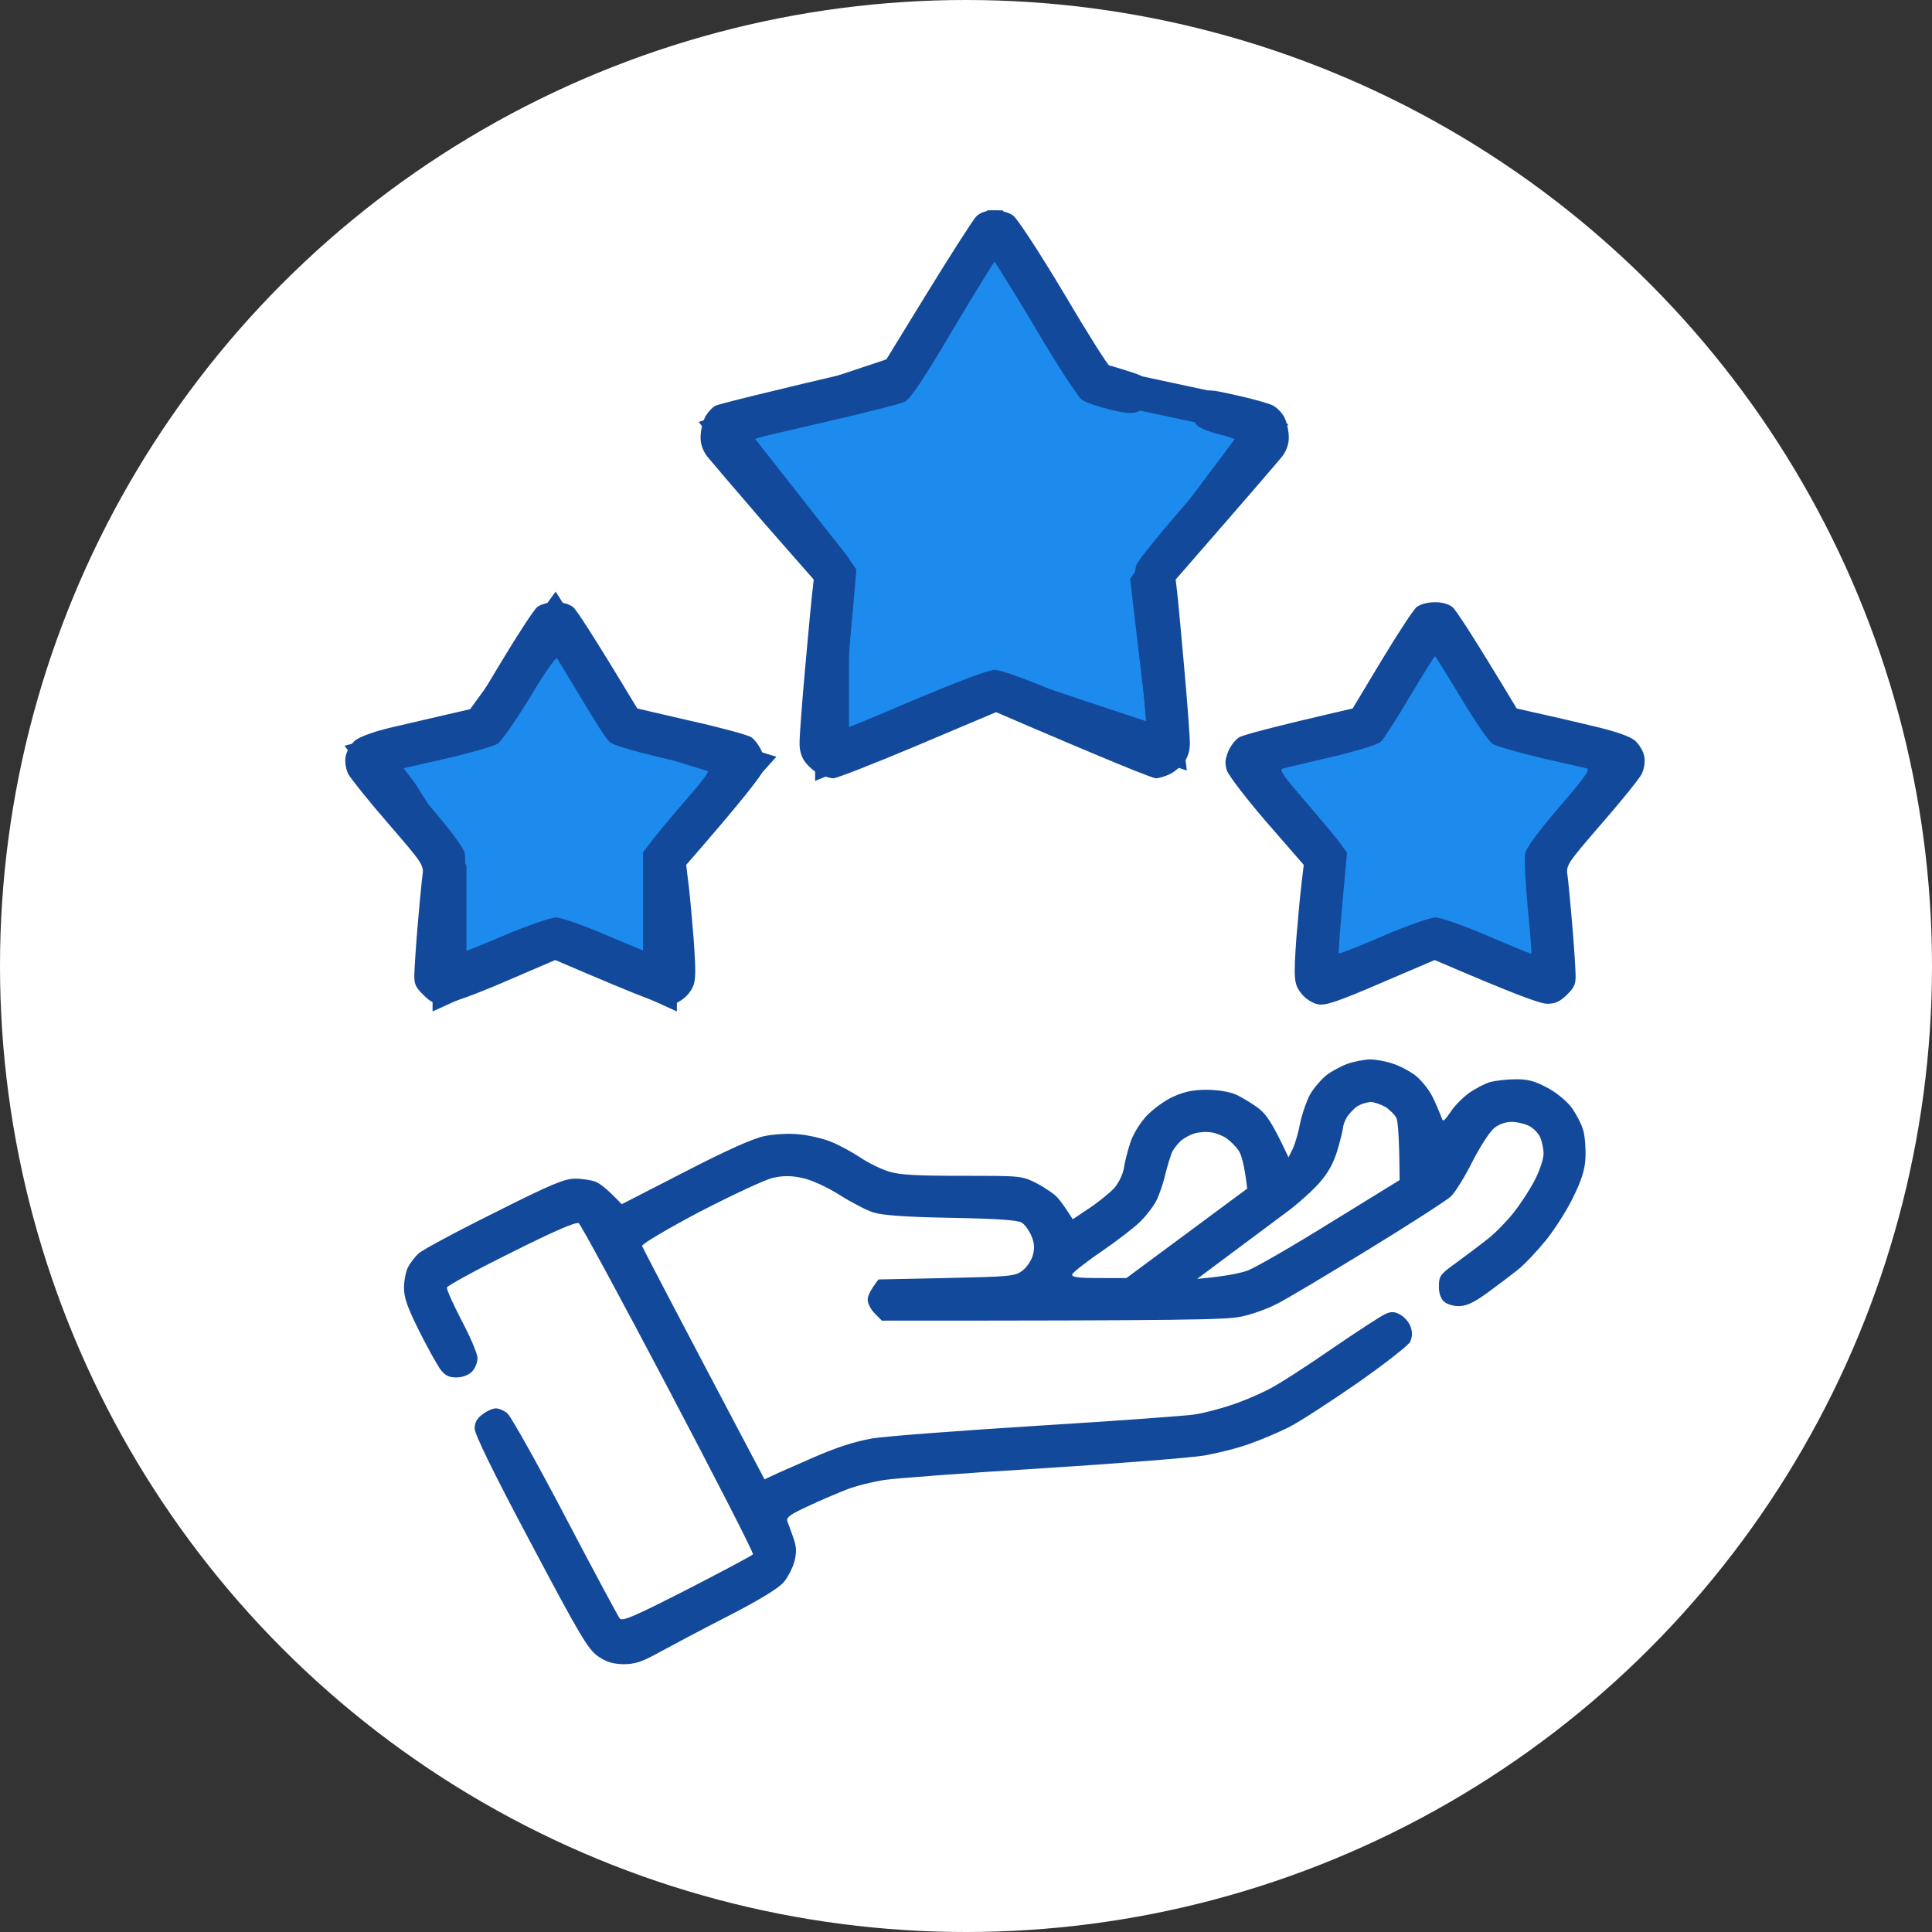 <svg xmlns="http://www.w3.org/2000/svg" fill="none" viewBox="0 0 57 57" height="57" width="57">
<rect x="0" y="0" width="57" height="57" fill="#333333" stroke="none"/>
<circle fill="white" r="28.5" cy="28.5" cx="28.5"></circle>
<g clip-path="url(#clip0_348_10359)">
<path fill="#1D8AEE" d="M36.965 22.574L38.941 25.114V29.064L42.327 27.653L45.713 29.064V25.396L47.97 22.292L44.584 21.445L42.327 18.342L40.352 21.445L36.965 22.574Z"></path>
<path stroke="#13499B" fill="#1D8AEE" d="M24.549 18.06V22.292L29.346 20.317L34.426 22.01L33.861 17.213L37.248 12.698L36.119 12.134L32.168 11.287L29.346 6.772L26.525 11.005L21.446 12.698L24.549 16.649V18.06Z"></path>
<path stroke="#13499B" fill="#1D8AEE" d="M16.366 27.653L13.262 29.064V25.678L11.851 23.421L11.005 22.292L14.109 21.445L16.366 18.342L18.342 21.445L22.01 22.574L19.47 25.396V28.5V29.064L16.366 27.653Z"></path>
<path fill="#13499B" d="M29.33 6.208C29.53 6.208 29.772 6.267 29.889 6.359C30.006 6.434 30.673 7.456 31.374 8.629C32.066 9.802 32.675 10.765 32.725 10.782C32.767 10.79 33.034 10.866 33.309 10.958C33.701 11.075 33.835 11.159 33.91 11.335C34.002 11.527 33.993 11.611 33.91 11.796C33.852 11.93 33.71 12.072 33.601 12.131C33.434 12.214 33.276 12.206 32.767 12.089C32.425 12.005 32.05 11.879 31.933 11.804C31.816 11.729 31.215 10.815 30.556 9.693C29.914 8.612 29.372 7.724 29.346 7.724C29.322 7.724 28.771 8.621 28.112 9.726C27.253 11.184 26.86 11.77 26.694 11.854C26.568 11.913 25.526 12.181 24.383 12.441C23.231 12.709 22.247 12.935 22.189 12.96C22.13 12.977 22.647 13.639 23.44 14.543C24.191 15.398 24.908 16.261 25.267 16.805L25.058 19.151C24.95 20.441 24.858 21.505 24.866 21.521C24.875 21.53 25.818 21.145 26.969 20.65C28.262 20.106 29.163 19.762 29.346 19.762C29.538 19.762 30.381 20.072 31.724 20.65C32.867 21.136 33.818 21.53 33.827 21.521C33.835 21.505 33.743 20.458 33.635 19.193C33.451 17.165 33.443 16.855 33.543 16.638C33.61 16.495 34.302 15.641 35.095 14.736C35.879 13.823 36.521 13.052 36.521 13.019C36.53 12.977 36.271 12.893 35.962 12.809C35.629 12.734 35.353 12.608 35.286 12.516C35.228 12.432 35.186 12.24 35.203 12.08C35.22 11.896 35.303 11.737 35.437 11.636C35.645 11.477 35.654 11.477 36.48 11.662C36.938 11.762 37.414 11.896 37.539 11.955C37.672 12.022 37.831 12.181 37.898 12.323C37.965 12.457 38.023 12.717 38.023 12.893C38.031 13.086 37.956 13.295 37.839 13.454C37.731 13.588 36.98 14.468 34.686 17.098L34.728 17.459C34.753 17.651 34.844 18.648 34.936 19.678C35.028 20.701 35.103 21.697 35.103 21.898C35.111 22.125 35.053 22.334 34.936 22.485C34.844 22.61 34.653 22.77 34.519 22.837C34.377 22.904 34.194 22.962 34.102 22.962C34.01 22.962 32.909 22.527 29.388 21.011L27.069 21.991C25.801 22.527 24.683 22.962 24.591 22.962C24.499 22.962 24.308 22.904 24.174 22.837C24.032 22.77 23.849 22.61 23.757 22.485C23.64 22.334 23.582 22.125 23.59 21.898C23.59 21.697 23.665 20.701 23.757 19.678C23.849 18.648 23.941 17.651 24.007 17.098L22.522 15.406C21.713 14.468 20.962 13.588 20.854 13.454C20.737 13.295 20.662 13.086 20.67 12.893C20.67 12.717 20.729 12.457 20.795 12.323C20.862 12.181 21.004 12.03 21.104 11.972C21.212 11.921 22.364 11.628 26.051 10.765L27.336 8.671C28.045 7.515 28.704 6.493 28.796 6.392C28.921 6.267 29.08 6.216 29.322 6.208L29.33 6.208ZM16.374 17.768C16.582 17.76 16.791 17.819 16.908 17.911C17.008 17.995 17.475 18.698 18.801 20.902L20.387 21.27C21.254 21.463 22.055 21.681 22.163 21.748C22.264 21.815 22.405 22.007 22.472 22.166C22.564 22.393 22.581 22.527 22.514 22.736C22.464 22.879 21.938 23.574 20.245 25.517L20.295 25.936C20.328 26.162 20.387 26.766 20.428 27.277C20.478 27.779 20.512 28.399 20.512 28.634C20.512 28.985 20.47 29.128 20.303 29.329C20.186 29.471 19.978 29.605 19.828 29.631C19.602 29.672 19.252 29.555 16.382 28.324L14.88 28.969C13.946 29.371 13.262 29.614 13.07 29.614C12.82 29.622 12.695 29.564 12.486 29.346C12.244 29.111 12.211 29.027 12.227 28.676C12.236 28.458 12.277 27.813 12.328 27.235C12.378 26.657 12.436 26.037 12.461 25.852C12.511 25.526 12.494 25.501 11.46 24.303C10.876 23.633 10.35 22.971 10.275 22.837C10.2 22.677 10.167 22.485 10.2 22.309C10.225 22.166 10.35 21.957 10.475 21.848C10.626 21.731 11.018 21.588 11.543 21.463C12.002 21.354 12.736 21.186 13.963 20.902L14.814 19.486C15.289 18.698 15.748 17.995 15.848 17.911C15.957 17.827 16.174 17.768 16.374 17.768ZM14.672 21.949C14.555 22.016 13.921 22.2 13.254 22.359C12.586 22.51 11.977 22.652 11.894 22.669C11.785 22.703 11.952 22.946 12.711 23.817C13.32 24.529 13.687 25.023 13.712 25.182C13.746 25.316 13.704 26.037 13.637 26.774C13.562 27.511 13.521 28.123 13.529 28.139C13.537 28.148 14.13 27.913 14.839 27.612C15.548 27.31 16.257 27.067 16.399 27.067C16.549 27.067 17.25 27.31 17.942 27.612C18.643 27.913 19.227 28.148 19.235 28.139C19.235 28.123 19.185 27.444 19.11 26.631L18.968 25.157C19.352 24.629 19.819 24.085 20.236 23.599C20.854 22.895 20.979 22.703 20.862 22.669C20.787 22.652 20.136 22.493 19.427 22.334C18.693 22.158 18.067 21.974 17.984 21.89C17.892 21.815 17.525 21.237 17.158 20.617C16.782 19.997 16.457 19.452 16.432 19.419C16.399 19.377 16.04 19.896 15.631 20.583C15.214 21.262 14.789 21.873 14.672 21.949ZM42.319 17.768C42.528 17.76 42.736 17.819 42.853 17.911C42.953 17.995 43.421 18.698 44.747 20.902L45.373 21.044C45.715 21.119 46.449 21.287 47 21.421C47.667 21.577 48.079 21.72 48.234 21.848C48.359 21.957 48.485 22.166 48.51 22.309C48.543 22.485 48.51 22.677 48.434 22.837C48.368 22.971 47.834 23.633 47.25 24.303C46.215 25.501 46.199 25.526 46.249 25.852C46.274 26.037 46.332 26.657 46.382 27.235C46.432 27.813 46.474 28.458 46.482 28.676C46.499 29.027 46.466 29.111 46.232 29.346C46.015 29.555 45.89 29.614 45.648 29.614C45.448 29.614 44.781 29.379 42.328 28.324L40.743 29.002C39.458 29.555 39.107 29.672 38.891 29.631C38.732 29.605 38.523 29.471 38.407 29.329C38.24 29.128 38.198 28.985 38.198 28.634C38.198 28.399 38.231 27.779 38.282 27.277C38.323 26.766 38.382 26.162 38.465 25.517L37.372 24.261C36.772 23.566 36.246 22.879 36.196 22.728C36.129 22.527 36.146 22.393 36.238 22.166C36.304 22.007 36.446 21.823 36.555 21.756C36.655 21.689 37.447 21.471 39.908 20.902L40.759 19.486C41.235 18.698 41.694 17.995 41.794 17.911C41.902 17.827 42.119 17.768 42.319 17.768ZM40.734 21.89C40.642 21.965 40.008 22.166 39.283 22.334C38.574 22.502 37.923 22.652 37.848 22.677C37.731 22.703 37.864 22.895 38.473 23.599C38.891 24.085 39.349 24.629 39.491 24.814L39.742 25.157C39.525 27.444 39.483 28.123 39.5 28.131C39.516 28.148 40.109 27.913 40.809 27.612C41.502 27.31 42.203 27.067 42.353 27.067C42.495 27.067 43.195 27.31 43.896 27.612C44.589 27.913 45.173 28.148 45.181 28.139C45.189 28.123 45.148 27.511 45.072 26.774C45.006 26.037 44.964 25.316 44.997 25.182C45.022 25.023 45.389 24.529 45.998 23.817C46.749 22.946 46.925 22.703 46.816 22.669C46.733 22.652 46.124 22.51 45.456 22.359C44.789 22.2 44.155 22.016 44.038 21.949C43.921 21.873 43.504 21.262 43.104 20.592C42.695 19.913 42.353 19.36 42.336 19.36C42.319 19.36 41.986 19.896 41.594 20.55C41.202 21.212 40.818 21.815 40.734 21.89ZM40.409 31.256C40.592 31.256 40.91 31.314 41.118 31.39C41.327 31.457 41.627 31.624 41.785 31.75C41.944 31.884 42.161 32.152 42.261 32.353C42.361 32.554 42.469 32.814 42.511 32.923C42.578 33.115 42.578 33.115 42.803 32.797C42.92 32.613 43.17 32.37 43.346 32.244C43.521 32.119 43.796 31.976 43.955 31.926C44.113 31.884 44.455 31.842 44.705 31.842C45.047 31.834 45.281 31.892 45.623 32.077C45.89 32.211 46.199 32.462 46.357 32.663C46.499 32.856 46.666 33.174 46.716 33.367C46.766 33.568 46.791 33.936 46.774 34.188C46.758 34.514 46.649 34.849 46.416 35.319C46.24 35.687 45.882 36.248 45.623 36.575C45.364 36.894 44.989 37.296 44.781 37.463C44.58 37.622 44.171 37.932 43.871 38.15C43.479 38.435 43.254 38.535 43.037 38.535C42.87 38.535 42.678 38.477 42.595 38.393C42.503 38.309 42.444 38.133 42.453 37.932C42.453 37.648 42.495 37.589 42.978 37.245C43.262 37.036 43.679 36.726 43.896 36.55C44.113 36.383 44.455 36.031 44.655 35.779C44.855 35.528 45.139 35.093 45.281 34.816C45.423 34.54 45.54 34.188 45.54 34.037C45.54 33.895 45.49 33.668 45.44 33.551C45.381 33.425 45.231 33.275 45.106 33.216C44.972 33.149 44.747 33.099 44.605 33.099C44.455 33.09 44.23 33.166 44.105 33.266C43.971 33.358 43.688 33.794 43.454 34.246C43.229 34.699 42.937 35.168 42.812 35.294C42.687 35.411 41.585 36.123 40.367 36.868C39.149 37.614 37.931 38.343 37.656 38.477C37.38 38.619 36.913 38.787 36.613 38.845C36.188 38.938 34.961 38.963 26.018 38.963L25.809 38.753C25.692 38.636 25.601 38.46 25.601 38.351C25.592 38.251 25.667 38.075 25.918 37.748L27.92 37.706C29.789 37.664 29.947 37.656 30.164 37.488C30.289 37.396 30.431 37.187 30.473 37.028C30.531 36.818 30.515 36.667 30.431 36.466C30.364 36.307 30.239 36.131 30.147 36.073C30.031 35.997 29.43 35.955 28.062 35.93C26.702 35.905 26.035 35.855 25.767 35.771C25.559 35.704 25.108 35.469 24.766 35.252C24.391 35.017 23.957 34.816 23.682 34.757C23.348 34.682 23.115 34.682 22.806 34.749C22.581 34.799 21.613 35.252 20.654 35.746C19.702 36.248 18.935 36.701 18.943 36.76C18.96 36.81 19.777 38.385 22.556 43.646L22.806 43.528C22.939 43.461 23.49 43.227 24.016 42.992C24.675 42.707 25.209 42.531 25.726 42.439C26.135 42.372 28.354 42.205 30.648 42.062C32.942 41.92 35.028 41.769 35.278 41.727C35.528 41.685 35.979 41.568 36.279 41.468C36.58 41.375 37.063 41.174 37.364 41.023C37.664 40.881 38.523 40.328 39.283 39.8C40.042 39.281 40.759 38.812 40.884 38.762C41.06 38.686 41.151 38.695 41.327 38.795C41.443 38.862 41.577 39.021 41.619 39.147C41.677 39.315 41.669 39.44 41.602 39.591C41.544 39.7 40.834 40.253 40.033 40.814C39.233 41.367 38.332 41.953 38.031 42.104C37.731 42.255 37.205 42.481 36.863 42.598C36.521 42.724 35.921 42.875 35.528 42.942C35.136 43.009 33.001 43.176 30.773 43.319C28.546 43.453 26.443 43.612 26.101 43.662C25.759 43.713 25.25 43.838 24.975 43.947C24.7 44.056 24.182 44.274 23.832 44.441C23.306 44.684 23.19 44.768 23.231 44.885C23.265 44.969 23.34 45.187 23.407 45.371C23.498 45.631 23.507 45.782 23.44 46.058C23.39 46.259 23.24 46.544 23.115 46.687C22.964 46.862 22.372 47.223 21.504 47.667C20.754 48.052 19.836 48.538 19.469 48.739C18.927 49.041 18.726 49.099 18.384 49.099C18.076 49.091 17.884 49.032 17.642 48.864C17.35 48.663 17.108 48.253 15.656 45.514C14.563 43.461 14.004 42.314 14.004 42.146C14.004 41.97 14.071 41.844 14.238 41.727C14.363 41.627 14.538 41.551 14.63 41.551C14.722 41.551 14.88 41.618 14.972 41.702C15.072 41.786 15.84 43.151 16.674 44.743C17.508 46.335 18.234 47.683 18.284 47.75C18.368 47.843 18.726 47.683 20.286 46.888C21.329 46.351 22.197 45.891 22.214 45.857C22.239 45.815 21.112 43.62 19.719 40.973C18.326 38.326 17.133 36.123 17.075 36.089C16.999 36.039 16.324 36.332 15.089 36.952C14.054 37.463 13.204 37.932 13.187 37.983C13.17 38.041 13.37 38.477 13.621 38.963C13.879 39.449 14.088 39.943 14.088 40.069C14.088 40.203 14.013 40.379 13.921 40.471C13.821 40.571 13.646 40.638 13.462 40.638C13.237 40.638 13.128 40.58 12.995 40.404C12.903 40.278 12.62 39.775 12.369 39.273C12.027 38.586 11.919 38.293 11.919 37.999C11.919 37.79 11.969 37.522 12.036 37.388C12.102 37.262 12.244 37.078 12.352 36.977C12.453 36.885 13.454 36.341 14.572 35.788C16.249 34.942 16.657 34.774 16.966 34.774C17.175 34.774 17.442 34.816 17.575 34.866C17.7 34.917 17.925 35.084 18.343 35.528L20.203 34.573C21.454 33.928 22.222 33.585 22.556 33.518C22.848 33.459 23.281 33.434 23.582 33.467C23.865 33.492 24.291 33.593 24.516 33.685C24.75 33.777 25.134 33.987 25.375 34.146C25.609 34.305 26.001 34.498 26.226 34.565C26.543 34.665 27.069 34.69 28.395 34.69C30.147 34.69 30.147 34.69 30.598 34.917C30.848 35.051 31.132 35.243 31.224 35.361C31.324 35.478 31.457 35.67 31.649 35.972L32.15 35.637C32.425 35.453 32.75 35.185 32.884 35.042C33.009 34.891 33.134 34.632 33.159 34.456C33.184 34.288 33.268 33.953 33.343 33.727C33.418 33.476 33.618 33.157 33.818 32.931C34.018 32.722 34.369 32.462 34.619 32.353C34.953 32.202 35.211 32.152 35.612 32.152C35.912 32.152 36.279 32.211 36.446 32.286C36.605 32.353 36.897 32.529 37.097 32.672C37.355 32.864 37.522 33.09 38.015 34.146L38.14 33.895C38.206 33.752 38.307 33.417 38.357 33.141C38.415 32.864 38.548 32.479 38.657 32.278C38.774 32.085 38.991 31.834 39.141 31.716C39.283 31.608 39.558 31.457 39.742 31.39C39.925 31.323 40.225 31.264 40.409 31.256ZM39.75 32.94C39.683 33.048 39.625 33.199 39.625 33.266C39.616 33.333 39.55 33.635 39.458 33.936C39.341 34.322 39.182 34.607 38.924 34.9C38.724 35.126 38.298 35.511 37.981 35.746C37.664 35.98 36.938 36.525 36.363 36.952L35.32 37.731C36.163 37.656 36.596 37.564 36.822 37.48C37.055 37.388 38.148 36.76 39.266 36.064L41.293 34.816C41.285 33.551 41.243 33.099 41.202 32.99C41.151 32.889 41.001 32.739 40.868 32.655C40.726 32.579 40.534 32.512 40.434 32.512C40.325 32.521 40.159 32.571 40.059 32.63C39.967 32.688 39.825 32.831 39.75 32.94ZM34.828 33.668C34.744 33.744 34.636 33.886 34.586 33.978C34.544 34.071 34.452 34.364 34.386 34.623C34.327 34.891 34.202 35.252 34.118 35.419C34.027 35.595 33.81 35.88 33.635 36.047C33.459 36.223 32.942 36.617 32.492 36.927C32.033 37.237 31.649 37.547 31.632 37.597C31.616 37.681 31.808 37.706 32.425 37.706H33.234L36.797 35.067C36.713 34.355 36.621 34.054 36.538 33.936C36.455 33.819 36.296 33.66 36.188 33.585C36.079 33.509 35.87 33.425 35.737 33.409C35.595 33.383 35.37 33.4 35.236 33.442C35.095 33.484 34.919 33.585 34.828 33.668Z" clip-rule="evenodd" fill-rule="evenodd"></path>
</g>
<defs>
<clipPath id="clip0_348_10359">
<rect transform="translate(10.158 6.208)" fill="white" height="42.891" width="38.376"></rect>
</clipPath>
</defs>
</svg>
